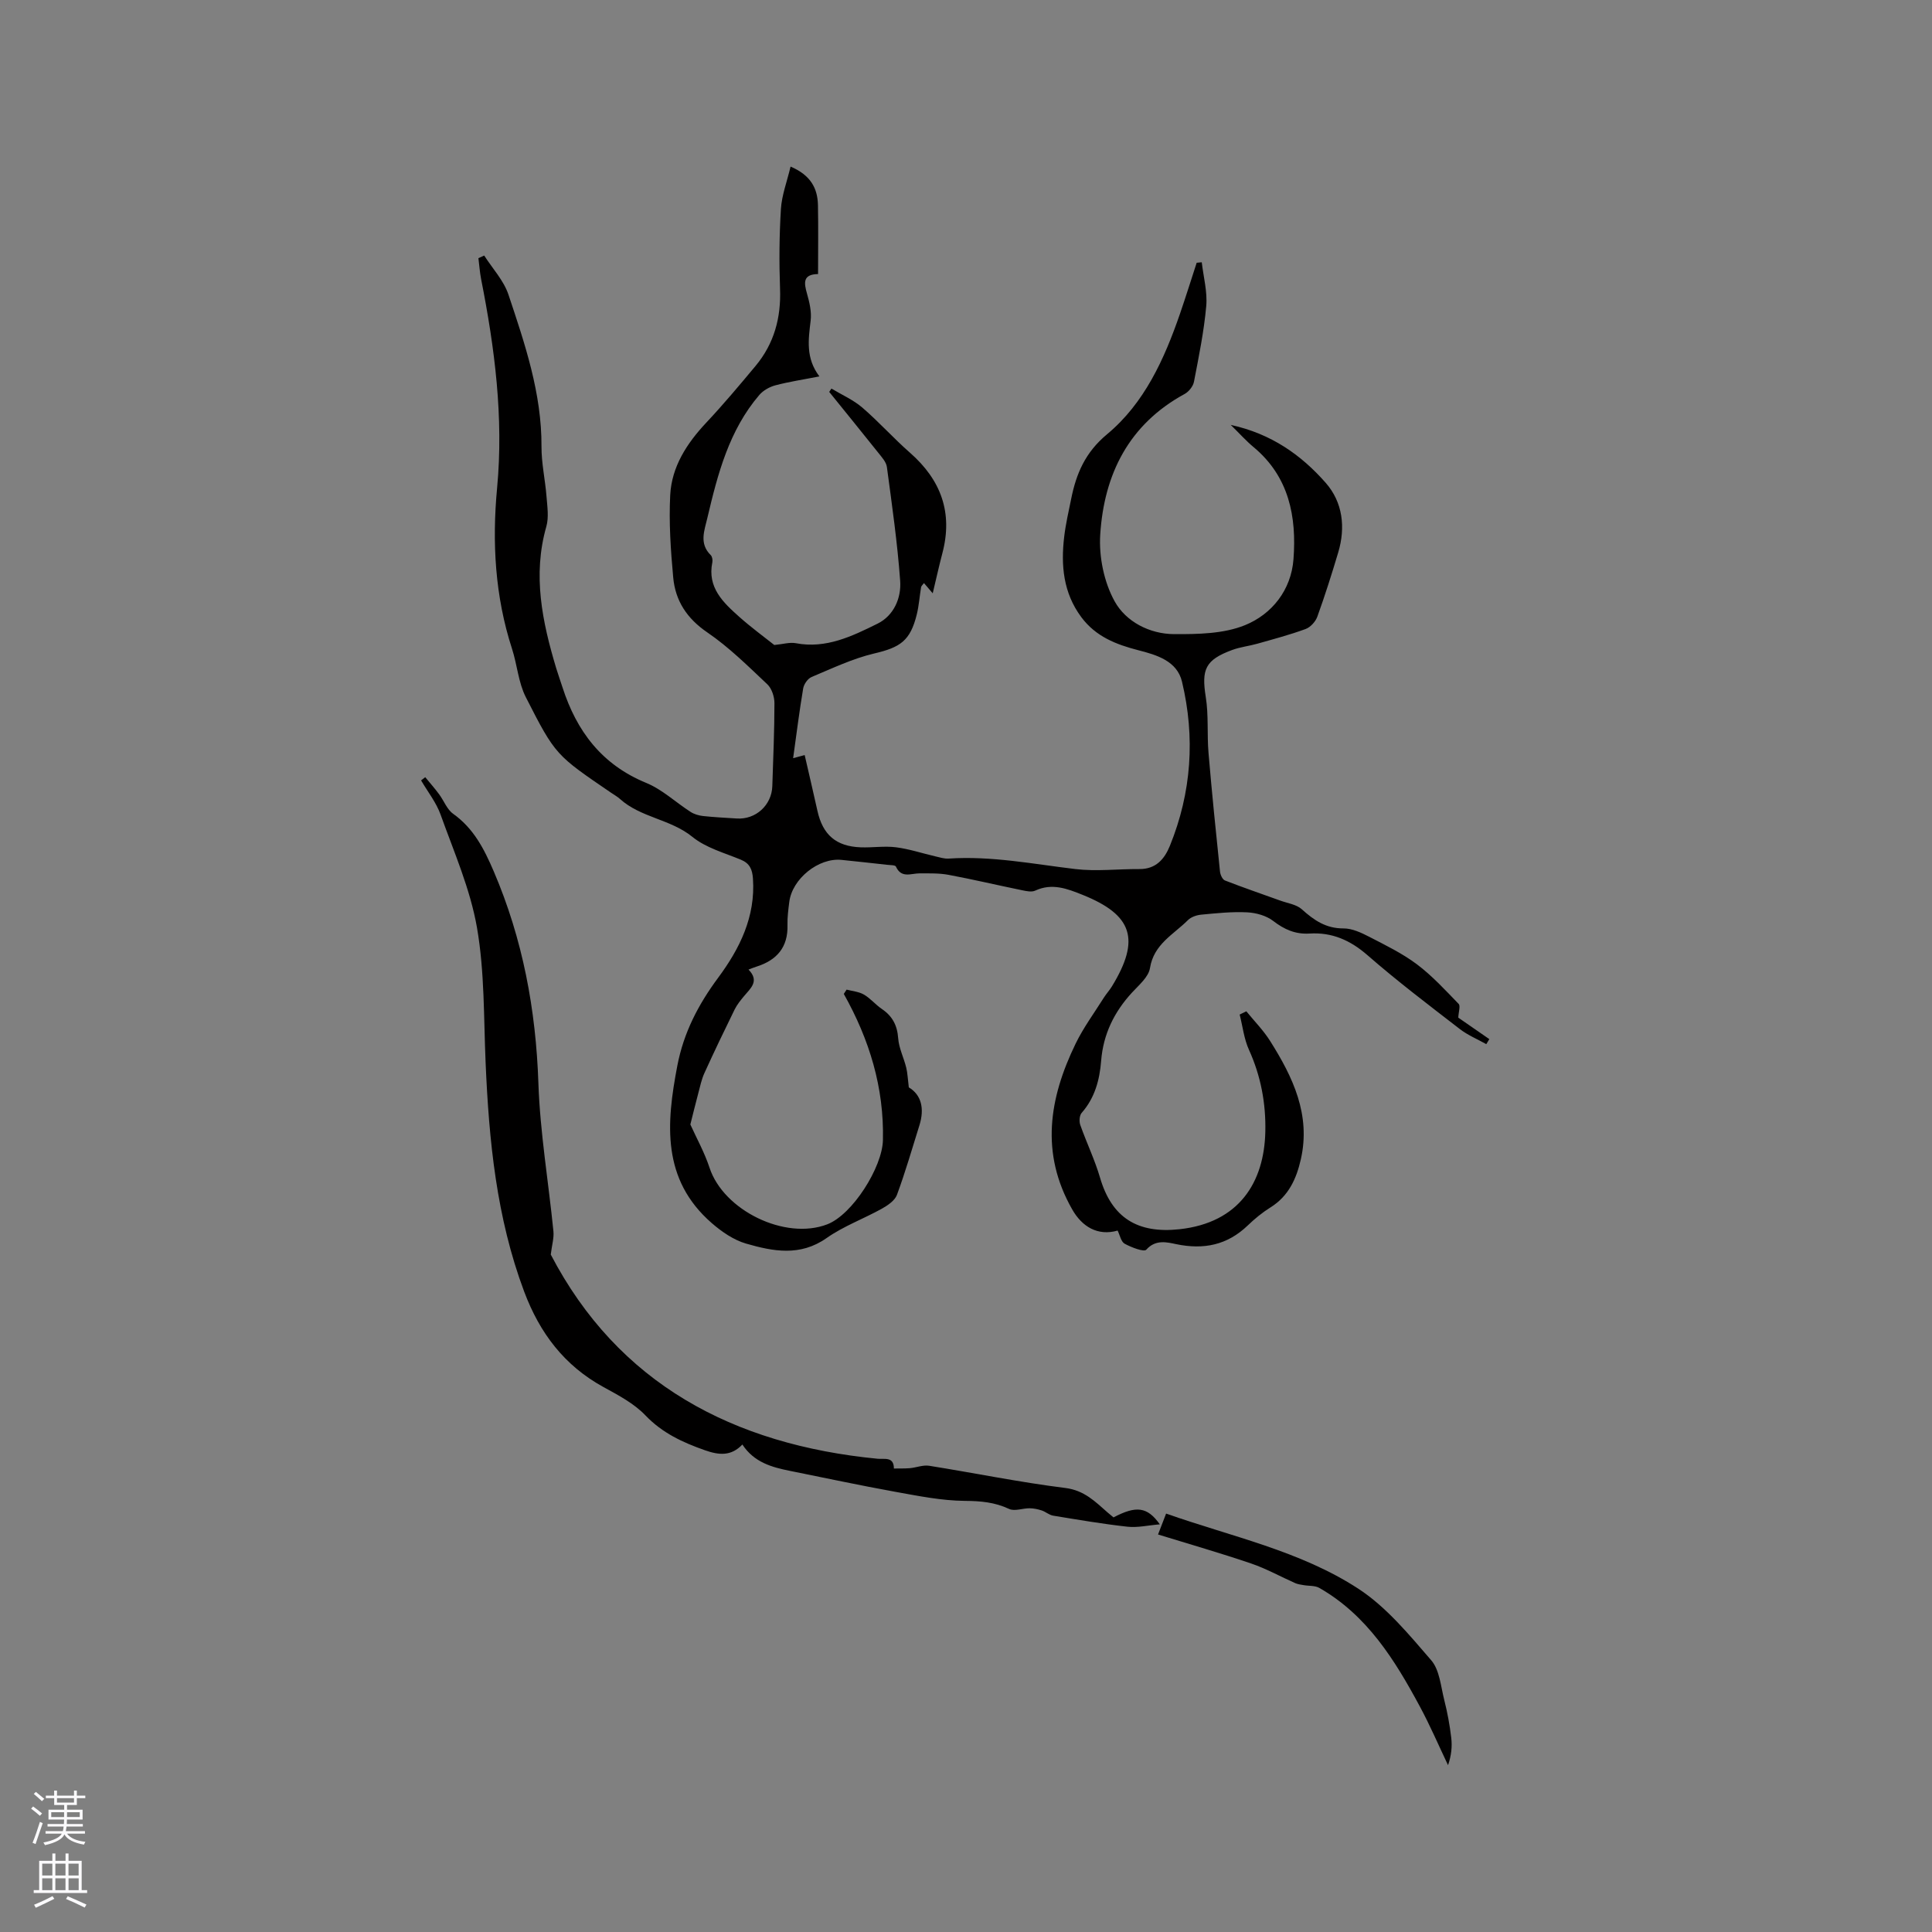<svg enable-background="new 0 0 400 400" viewBox="0 0 400 400" xmlns="http://www.w3.org/2000/svg"><rect x="0" y="0" width="400" height="400" fill="#808080" stroke="none"/><g fill="#010000"><path d="m100.25 52.91c1.71 2.68 4.04 5.16 5.02 8.09 3.41 10.21 6.89 20.43 6.84 31.44-.02 3.45.77 6.9 1.04 10.36.16 2.07.51 4.3-.04 6.22-2.87 10.07-.84 19.72 2.05 29.34.4 1.32.87 2.61 1.29 3.92 2.93 9.11 8.16 16.05 17.36 19.82 3.31 1.36 6.09 4.02 9.16 5.99.74.48 1.7.76 2.59.86 2.31.25 4.64.36 6.97.51 3.93.26 7.25-2.75 7.37-6.72.18-5.72.44-11.45.44-17.17 0-1.31-.55-3.01-1.46-3.88-3.99-3.76-7.93-7.68-12.43-10.75-4.24-2.89-6.63-6.56-7.07-11.39-.52-5.66-.91-11.39-.62-17.05.31-5.9 3.45-10.72 7.48-15.01 3.55-3.78 6.89-7.77 10.21-11.75 3.83-4.61 5.28-9.96 5.05-15.95-.2-5.5-.16-11.03.18-16.52.18-2.85 1.25-5.64 2-8.78 4.17 1.78 5.6 4.5 5.67 8.01.09 4.66.02 9.32.02 14.24-3.18.05-2.93 1.81-2.29 4.05.51 1.79.97 3.75.76 5.56-.47 3.94-1.07 7.79 1.81 11.58-3.34.66-6.26 1.09-9.09 1.84-1.22.32-2.53 1.05-3.34 1.99-6.28 7.33-8.63 16.38-10.77 25.48-.61 2.61-1.74 5.3.7 7.69.31.31.43 1.03.33 1.5-1.07 5.24 2.26 8.32 5.61 11.31 2.45 2.18 5.11 4.12 7.22 5.8 1.8-.17 3.2-.61 4.46-.37 6.28 1.19 11.67-1.46 16.92-4.05 3.36-1.66 4.94-5.3 4.68-8.86-.57-7.89-1.7-15.74-2.75-23.58-.14-1.04-1.07-2.04-1.78-2.94-3.36-4.22-6.77-8.4-10.16-12.6.15-.23.3-.46.46-.69 2.13 1.28 4.48 2.31 6.35 3.9 3.45 2.96 6.49 6.38 9.91 9.38 6.43 5.64 8.92 12.42 6.71 20.8-.7 2.66-1.29 5.35-2 8.31-.62-.73-1.16-1.36-1.81-2.12-.29.4-.56.6-.6.85-.31 1.88-.44 3.8-.89 5.64-1.35 5.48-3.42 6.82-8.83 8.09-4.45 1.05-8.68 3.08-12.94 4.86-.8.33-1.6 1.49-1.75 2.37-.79 4.69-1.38 9.41-2.08 14.44.87-.23 1.51-.41 2.39-.64.86 3.77 1.78 7.65 2.64 11.54 1.1 4.97 3.86 7.37 8.96 7.56 2.43.09 4.91-.31 7.3-.01 2.75.35 5.43 1.25 8.15 1.88.91.21 1.85.52 2.76.46 8.86-.59 17.5 1.13 26.23 2.17 4.36.52 8.84-.03 13.27 0 3.4.02 5.18-2.05 6.31-4.83 4.48-11.04 5.25-22.46 2.5-33.97-1.02-4.29-5.25-5.54-9.05-6.51-4.62-1.19-8.81-2.83-11.8-6.85-3.75-5.05-4.24-10.73-3.54-16.65.31-2.62.91-5.21 1.44-7.81 1.05-5.24 2.91-9.64 7.42-13.39 7.75-6.44 11.87-15.56 15.12-24.98 1.2-3.49 2.3-7.02 3.45-10.54.35-.03.7-.06 1.05-.1.35 3.02 1.19 6.09.93 9.06-.47 5.26-1.54 10.47-2.54 15.67-.18.95-1.07 2.07-1.94 2.54-11.56 6.29-16.68 16.64-17.47 29.12-.29 4.57.78 9.83 2.98 13.8 2.32 4.21 7.23 6.78 12.33 6.8 4.92.02 10.23-.06 14.65-1.85 5.61-2.28 9.57-7.29 10.05-13.65.67-8.8-.9-17.1-8.26-23.22-1.53-1.27-2.86-2.77-4.73-4.6 8.42 1.84 14.6 6.24 19.66 11.99 3.53 4.01 4.15 9.22 2.59 14.43-1.33 4.46-2.74 8.91-4.32 13.28-.37 1.03-1.42 2.19-2.43 2.56-3.26 1.2-6.64 2.09-9.98 3.04-1.73.49-3.55.68-5.22 1.3-5.58 2.06-6.38 4.01-5.47 9.73.61 3.79.24 7.73.57 11.58.69 8.2 1.53 16.4 2.38 24.59.07.65.51 1.62 1.02 1.82 3.79 1.48 7.64 2.79 11.46 4.17 1.52.55 3.34.79 4.46 1.8 2.52 2.27 5 3.98 8.63 3.96 1.78-.01 3.67.88 5.32 1.73 3.39 1.75 6.87 3.44 9.89 5.71 3.15 2.37 5.87 5.34 8.63 8.19.4.42-.02 1.64-.08 2.84 1.92 1.33 4.18 2.89 6.43 4.45-.21.35-.42.69-.63 1.04-1.83-1.03-3.82-1.85-5.47-3.12-6.46-4.99-12.98-9.93-19.12-15.29-3.58-3.12-7.36-4.78-12.01-4.49-2.91.18-5.21-.83-7.52-2.61-1.43-1.1-3.55-1.69-5.39-1.78-3.16-.16-6.35.18-9.51.48-.96.09-2.1.48-2.76 1.14-2.98 2.98-7.06 4.96-7.85 9.92-.29 1.84-2.28 3.51-3.71 5.06-3.7 4.02-5.96 8.62-6.4 14.13-.31 3.95-1.3 7.69-4.04 10.8-.46.53-.54 1.76-.28 2.49 1.29 3.66 3 7.19 4.09 10.91 2.43 8.32 7.77 11.62 16.45 10.68 12.41-1.35 17.53-9.79 17.77-20.15.14-5.89-.92-11.55-3.38-16.99-1.03-2.26-1.31-4.87-1.93-7.31.46-.22.92-.44 1.38-.67 1.66 2.04 3.54 3.94 4.93 6.15 4.71 7.47 8.45 15.27 6.35 24.51-.91 4.01-2.53 7.59-6.25 9.92-1.7 1.06-3.29 2.36-4.73 3.75-4.25 4.08-9.11 5.06-14.82 3.88-1.86-.39-4.26-1.04-6.19 1.14-.47.54-3.09-.47-4.48-1.23-.76-.42-.99-1.79-1.46-2.72-4.13 1.17-7.36-.8-9.4-4.38-6.65-11.66-4.78-23.03.7-34.31 1.63-3.36 3.89-6.41 5.88-9.58.51-.8 1.17-1.51 1.66-2.32 5.91-9.69 4.28-14.76-6.09-18.92-3.16-1.27-6.32-2.5-9.8-.88-.75.35-1.85.11-2.75-.08-5.08-1.04-10.14-2.24-15.23-3.19-1.94-.36-3.97-.29-5.95-.3-1.78-.01-3.79 1.1-4.92-1.41-.15-.32-1.17-.29-1.79-.36-3.16-.35-6.32-.7-9.48-1.02-4.75-.48-10.22 3.92-10.81 8.72-.2 1.58-.41 3.17-.37 4.75.14 4.63-2.22 7.31-6.45 8.64-.49.15-.97.36-1.62.6 2.33 2.38.44 3.86-.92 5.49-.72.86-1.45 1.77-1.95 2.77-2.14 4.36-4.25 8.75-6.26 13.17-.6 1.31-.89 2.77-1.27 4.18-.59 2.21-1.13 4.44-1.64 6.46 1.26 2.79 2.92 5.77 3.97 8.95 2.89 8.83 15.64 15.08 24.36 11.73 5.26-2.02 11.4-11.82 11.54-17.41.26-10.9-2.8-20.86-8.1-30.3.19-.3.39-.6.58-.89 1.21.32 2.55.42 3.59 1.03 1.36.79 2.4 2.09 3.71 2.98 2.19 1.48 3.19 3.39 3.38 6.07.15 2.04 1.16 4.02 1.66 6.05.28 1.14.32 2.34.54 4.11 2.61 1.55 3.27 4.41 2.2 7.84-1.51 4.82-2.91 9.69-4.66 14.42-.44 1.18-1.9 2.17-3.11 2.85-3.78 2.1-7.95 3.62-11.46 6.09-5.47 3.85-11.08 2.75-16.64 1.15-2.58-.74-5.07-2.46-7.14-4.26-10.38-9.04-9.41-20.61-7.12-32.56 1.31-6.86 4.34-12.68 8.45-18.22 4.47-6.03 7.76-12.64 7.21-20.54-.13-1.88-.65-3.15-2.52-3.92-3.42-1.41-7.23-2.45-10.01-4.71-4.55-3.7-10.71-3.97-15.02-7.87-.55-.49-1.21-.85-1.82-1.27-11.37-7.77-11.51-7.7-17.66-19.8-1.54-3.03-1.78-6.7-2.85-10-3.53-10.88-4.15-22.05-3.09-33.31 1.37-14.62-.49-28.95-3.31-43.23-.28-1.43-.37-2.89-.56-4.34.39-.16.8-.35 1.2-.54z"/><path d="m88.04 160.91c.96 1.17 1.97 2.31 2.87 3.53 1 1.34 1.63 3.14 2.91 4.05 4.25 3.03 6.41 7.26 8.41 11.93 6.01 14.04 8.72 28.62 9.24 43.86.35 10.23 2.09 20.42 3.11 30.64.14 1.37-.3 2.79-.55 4.82 13.92 26.7 37.72 39.37 67.67 42.28 1.39.14 3.37-.51 3.37 2.02 1.1-.02 2.21.02 3.31-.07 1.33-.12 2.71-.7 3.98-.5 9.41 1.5 18.76 3.42 28.2 4.6 3.95.49 6.2 2.84 8.79 5.1.4.35.81.67 1.19.99 4.69-2.46 6.98-2.23 9.59 1.44-2.46.2-4.61.72-6.69.49-5.15-.57-10.28-1.45-15.4-2.29-.83-.14-1.55-.81-2.37-1.08-.8-.26-1.66-.44-2.5-.45-1.43-.01-3.1.67-4.24.14-2.97-1.39-5.88-1.65-9.16-1.67-4.81-.04-9.64-1.02-14.42-1.88-7.29-1.32-14.53-2.87-21.79-4.33-3.79-.76-7.44-1.77-9.86-5.46-2.3 2.43-4.8 2.23-7.75 1.19-4.62-1.63-8.81-3.55-12.33-7.23-2.35-2.46-5.6-4.17-8.65-5.84-8.13-4.45-13.22-11.18-16.45-19.79-5.74-15.32-7.29-31.27-7.98-47.41-.4-9.32-.2-18.77-1.78-27.9-1.39-8.01-4.77-15.7-7.54-23.43-.9-2.52-2.67-4.74-4.04-7.09.31-.23.58-.45.86-.66z"/><path d="m239.76 317.7c.57-1.49 1.06-2.74 1.67-4.33 13.56 4.78 27.77 7.71 39.82 15.57 5.79 3.78 10.46 9.47 15.06 14.79 1.75 2.02 1.99 5.42 2.71 8.25.65 2.55 1.13 5.16 1.44 7.77.22 1.82.04 3.68-.66 5.71-1.93-4.05-3.7-8.19-5.83-12.14-5.19-9.65-10.92-18.9-20.82-24.56-.91-.52-2.18-.38-3.28-.58-.58-.1-1.18-.18-1.71-.41-3.05-1.35-5.99-3-9.14-4.07-6.28-2.14-12.68-3.97-19.26-6z"/></g><path d="m6.44 374.46.42-.45c.65.47 1.27.95 1.85 1.44l-.45.49c-.65-.56-1.25-1.06-1.82-1.48m.93 7.33-.63-.26c.55-1.36 1.05-2.8 1.52-4.33.19.1.38.19.59.27-.46 1.29-.95 2.73-1.48 4.32m-.38-10.38.44-.42c.43.34 1.01.82 1.74 1.44l-.49.49c-.53-.51-1.09-1.01-1.69-1.51m2.5.35h1.72v-1.04h.59v1.04h3.52v-1.04h.59v1.04h1.75v.53h-1.75v1.42h-2.03v.97h3.22v2.03h-3.24c0 .35-.01.66-.03.93h3.32v.53h-3.37c-.03.27-.08.58-.15.94h3.96v.53h-3.71c.67.92 1.93 1.48 3.79 1.68-.13.24-.23.44-.29.59-2.13-.38-3.48-1.08-4.04-2.12-.43.97-1.77 1.72-4.03 2.23-.09-.19-.2-.37-.33-.55 2.1-.42 3.37-1.03 3.81-1.83h-3.36v-.53h3.58c.08-.29.13-.61.16-.94h-3.33v-.53h3.39c.02-.27.04-.58.04-.93h-3.23v-2.03h3.25v-.97h-2.07v-1.42h-1.73zm1.12 3.44v1h2.65c.01-.3.02-.44.01-.4v-.25-.35zm1.19-2h3.52v-.91h-3.52zm4.71 2h-2.63v.59c0 .15-.01.28-.01.4h2.64z" fill="#fbfafc"/><path d="m13.56 383.74h.63v1.52h2.72v6.07h1.13v.6h-11.06v-.6h1.13v-6.07h2.73v-1.52h.63v1.52h2.1v-1.52zm-2.69 8.83.38.56c-1.24.63-2.53 1.25-3.85 1.85-.1-.21-.21-.42-.34-.63 1.36-.55 2.63-1.15 3.81-1.78m-2.13-4.27h2.1v-2.45h-2.1zm0 3.04h2.1v-2.46h-2.1zm2.72-3.04h2.1v-2.45h-2.1zm0 3.04h2.1v-2.46h-2.1zm6.07 3.6c-1.41-.71-2.7-1.3-3.86-1.78l.35-.56c1.45.62 2.75 1.19 3.88 1.72zm-1.25-9.09h-2.1v2.45h2.1zm-2.09 5.49h2.1v-2.46h-2.1z" fill="#fbfafc"/></svg>